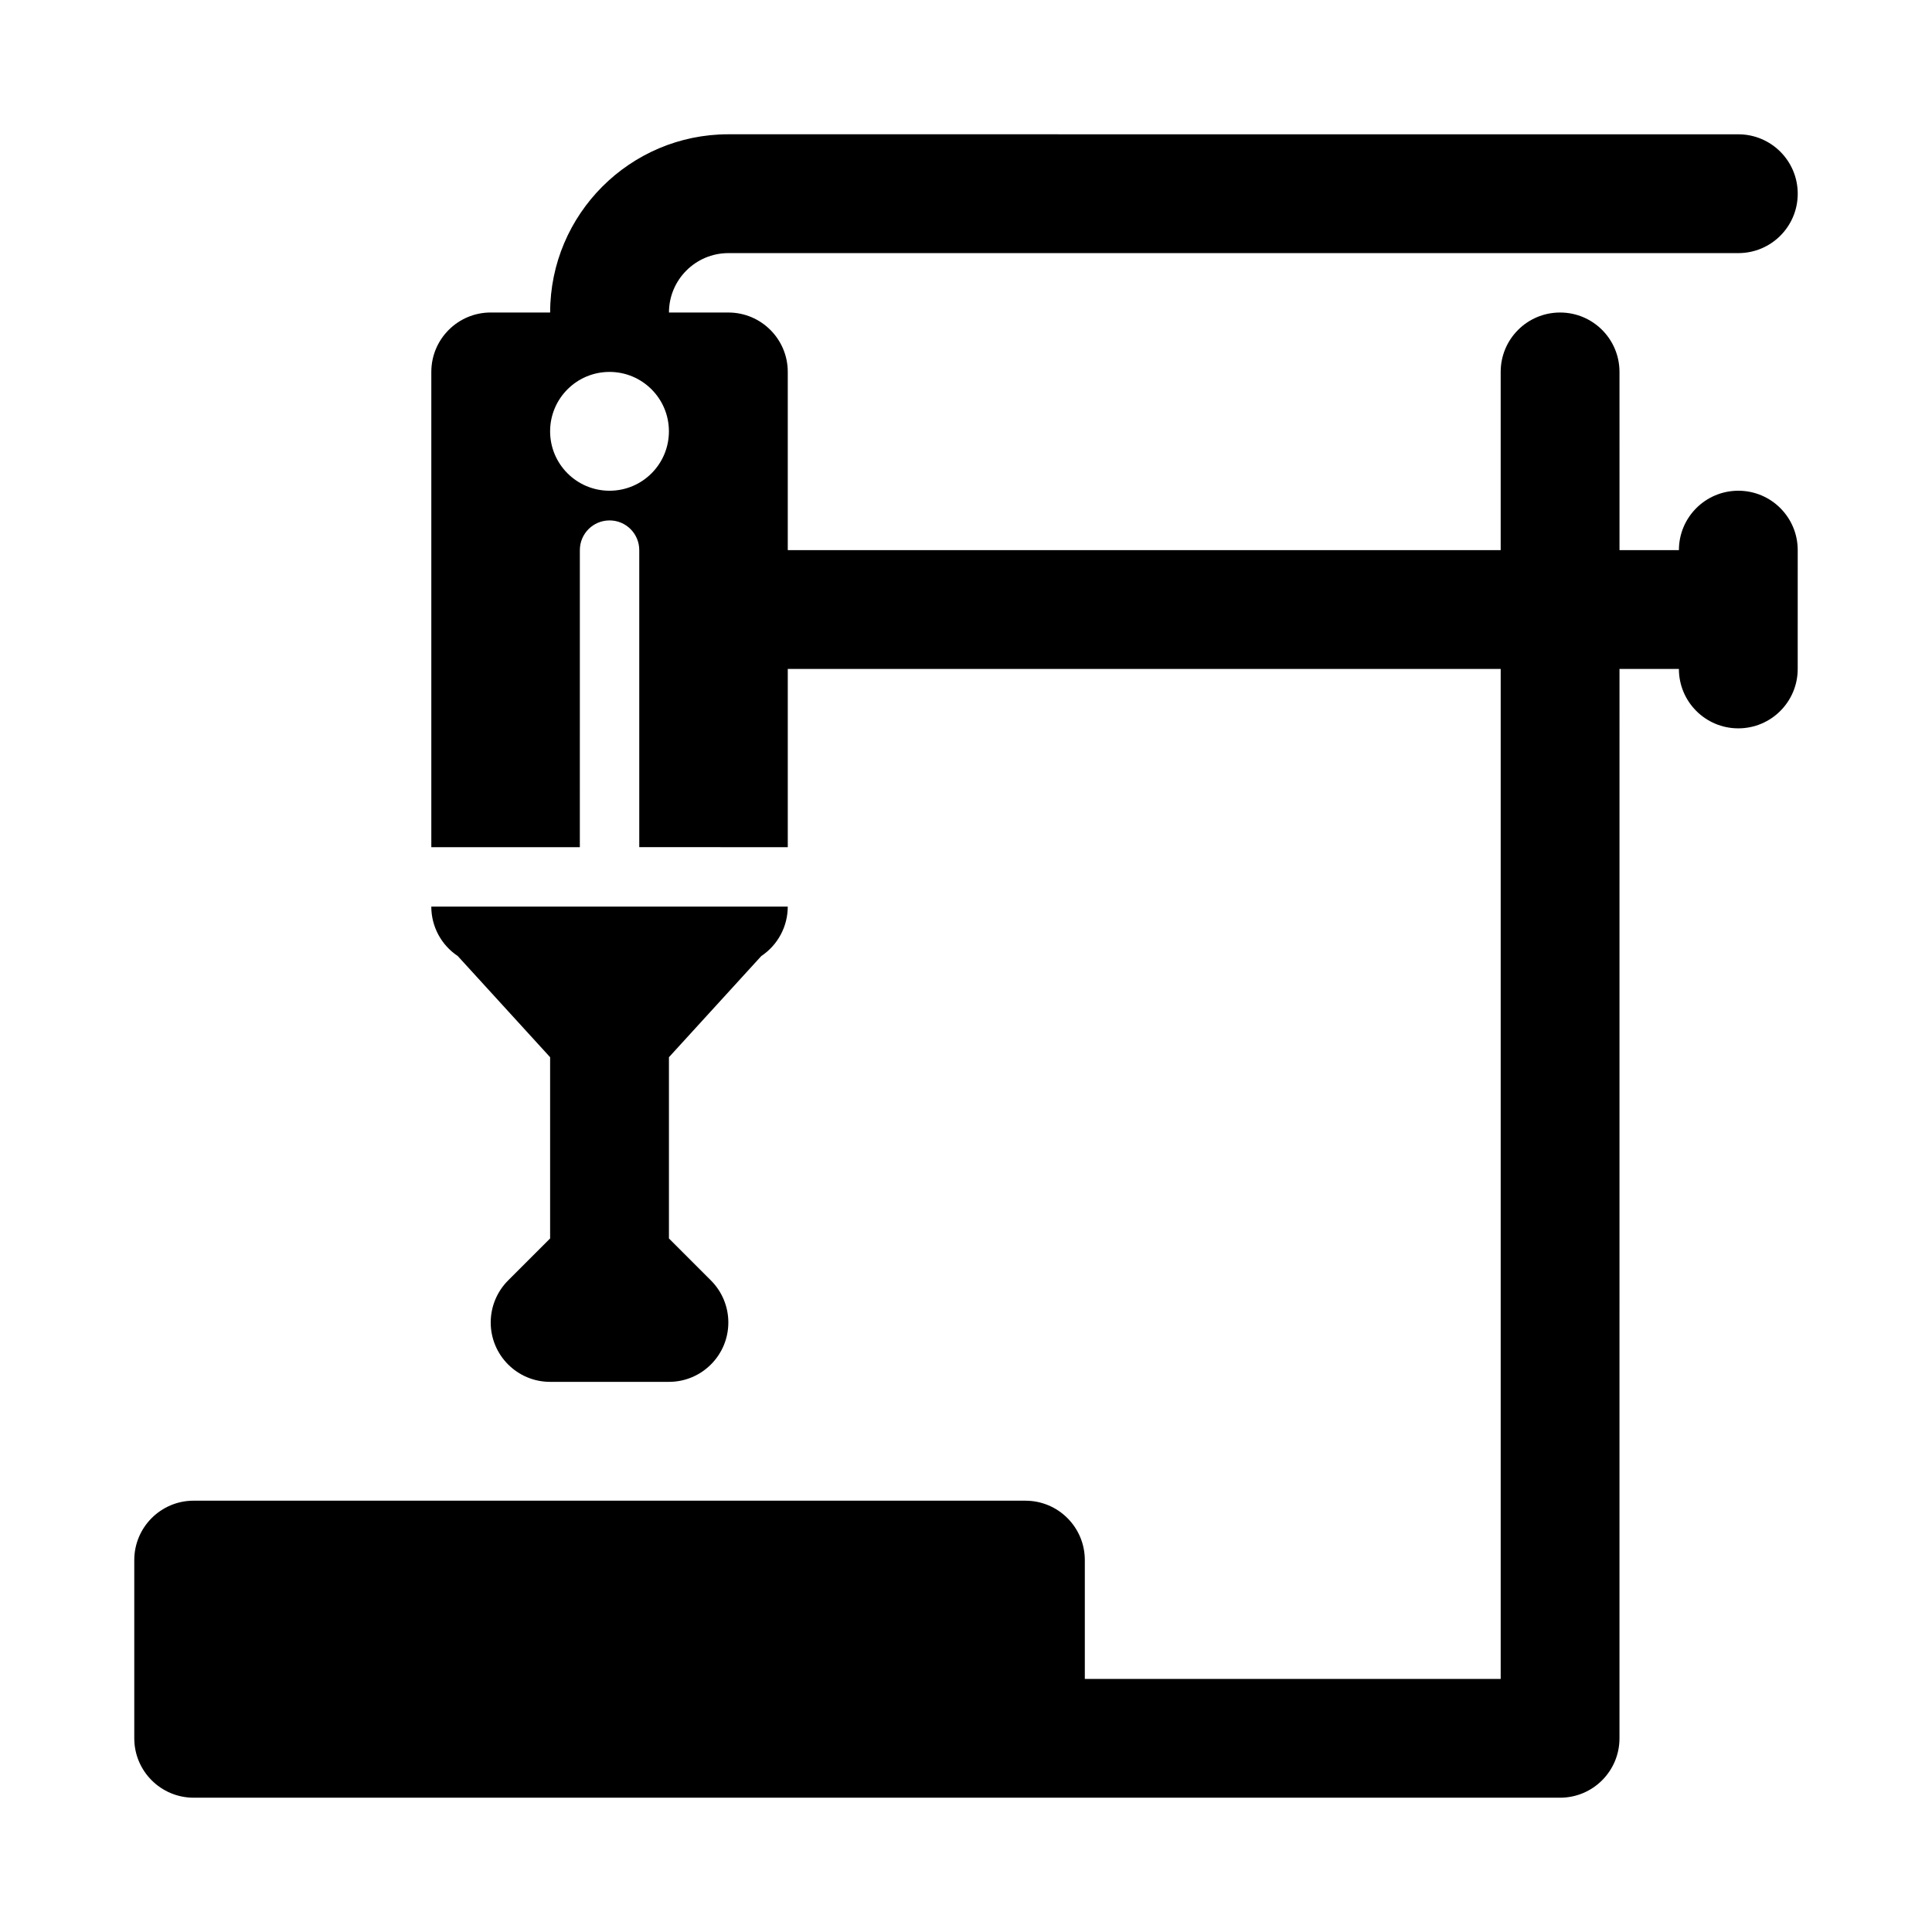 <?xml version="1.0" encoding="UTF-8"?>
<!-- Uploaded to: SVG Repo, www.svgrepo.com, Generator: SVG Repo Mixer Tools -->
<svg fill="#000000" width="800px" height="800px" version="1.1" viewBox="144 144 512 512" xmlns="http://www.w3.org/2000/svg">
 <g>
  <path d="m345.75 397.36c4.383-2.922 7.012-7.836 7.012-13.102h-94.465c0 5.266 2.629 10.18 7.012 13.098l24.477 26.816v48.031l-11.133 11.129c-2.949 2.957-4.609 6.961-4.609 11.133 0 8.695 7.051 15.742 15.742 15.742h31.488c8.695 0 15.742-7.051 15.742-15.742 0-4.176-1.66-8.18-4.613-11.133l-11.129-11.129v-48.031z"/>
  <path d="m604.67 274.05c-8.703 0-15.742 7.051-15.742 15.742h-15.742l-0.004-47.23c0-8.695-7.043-15.742-15.742-15.742-8.703 0-15.742 7.051-15.742 15.742v47.23h-188.93v-47.23c0-8.695-7.051-15.742-15.742-15.742h-15.742c0-8.68 7.066-15.742 15.742-15.742h267.65c8.703 0 15.742-7.051 15.742-15.742 0-8.695-7.043-15.742-15.742-15.742l-267.65-0.008c-26.047 0-47.23 21.188-47.23 47.23h-15.746c-8.695 0-15.746 7.051-15.746 15.746v125.95h39.359l0.004-78.723c0-4.352 3.519-7.871 7.871-7.871 4.352 0 7.871 3.519 7.871 7.871v78.719l39.359 0.004v-47.23h188.93v267.65h-110.21v-31.488c0-8.695-7.043-15.742-15.742-15.742l-220.42-0.004c-8.695 0-15.742 7.051-15.742 15.742v47.23c0 8.695 7.051 15.742 15.742 15.742h362.11c8.703 0 15.742-7.051 15.742-15.742l0.004-283.39h15.742c0 8.695 7.043 15.742 15.742 15.742 8.703 0 15.742-7.051 15.742-15.742l0.004-31.488c0-8.695-7.039-15.742-15.742-15.742zm-299.14 0c-8.695 0-15.746-7.051-15.746-15.746 0-8.695 7.047-15.742 15.742-15.742s15.742 7.047 15.742 15.742c0.004 8.695-7.043 15.746-15.738 15.746z"/>
 </g>
</svg>
